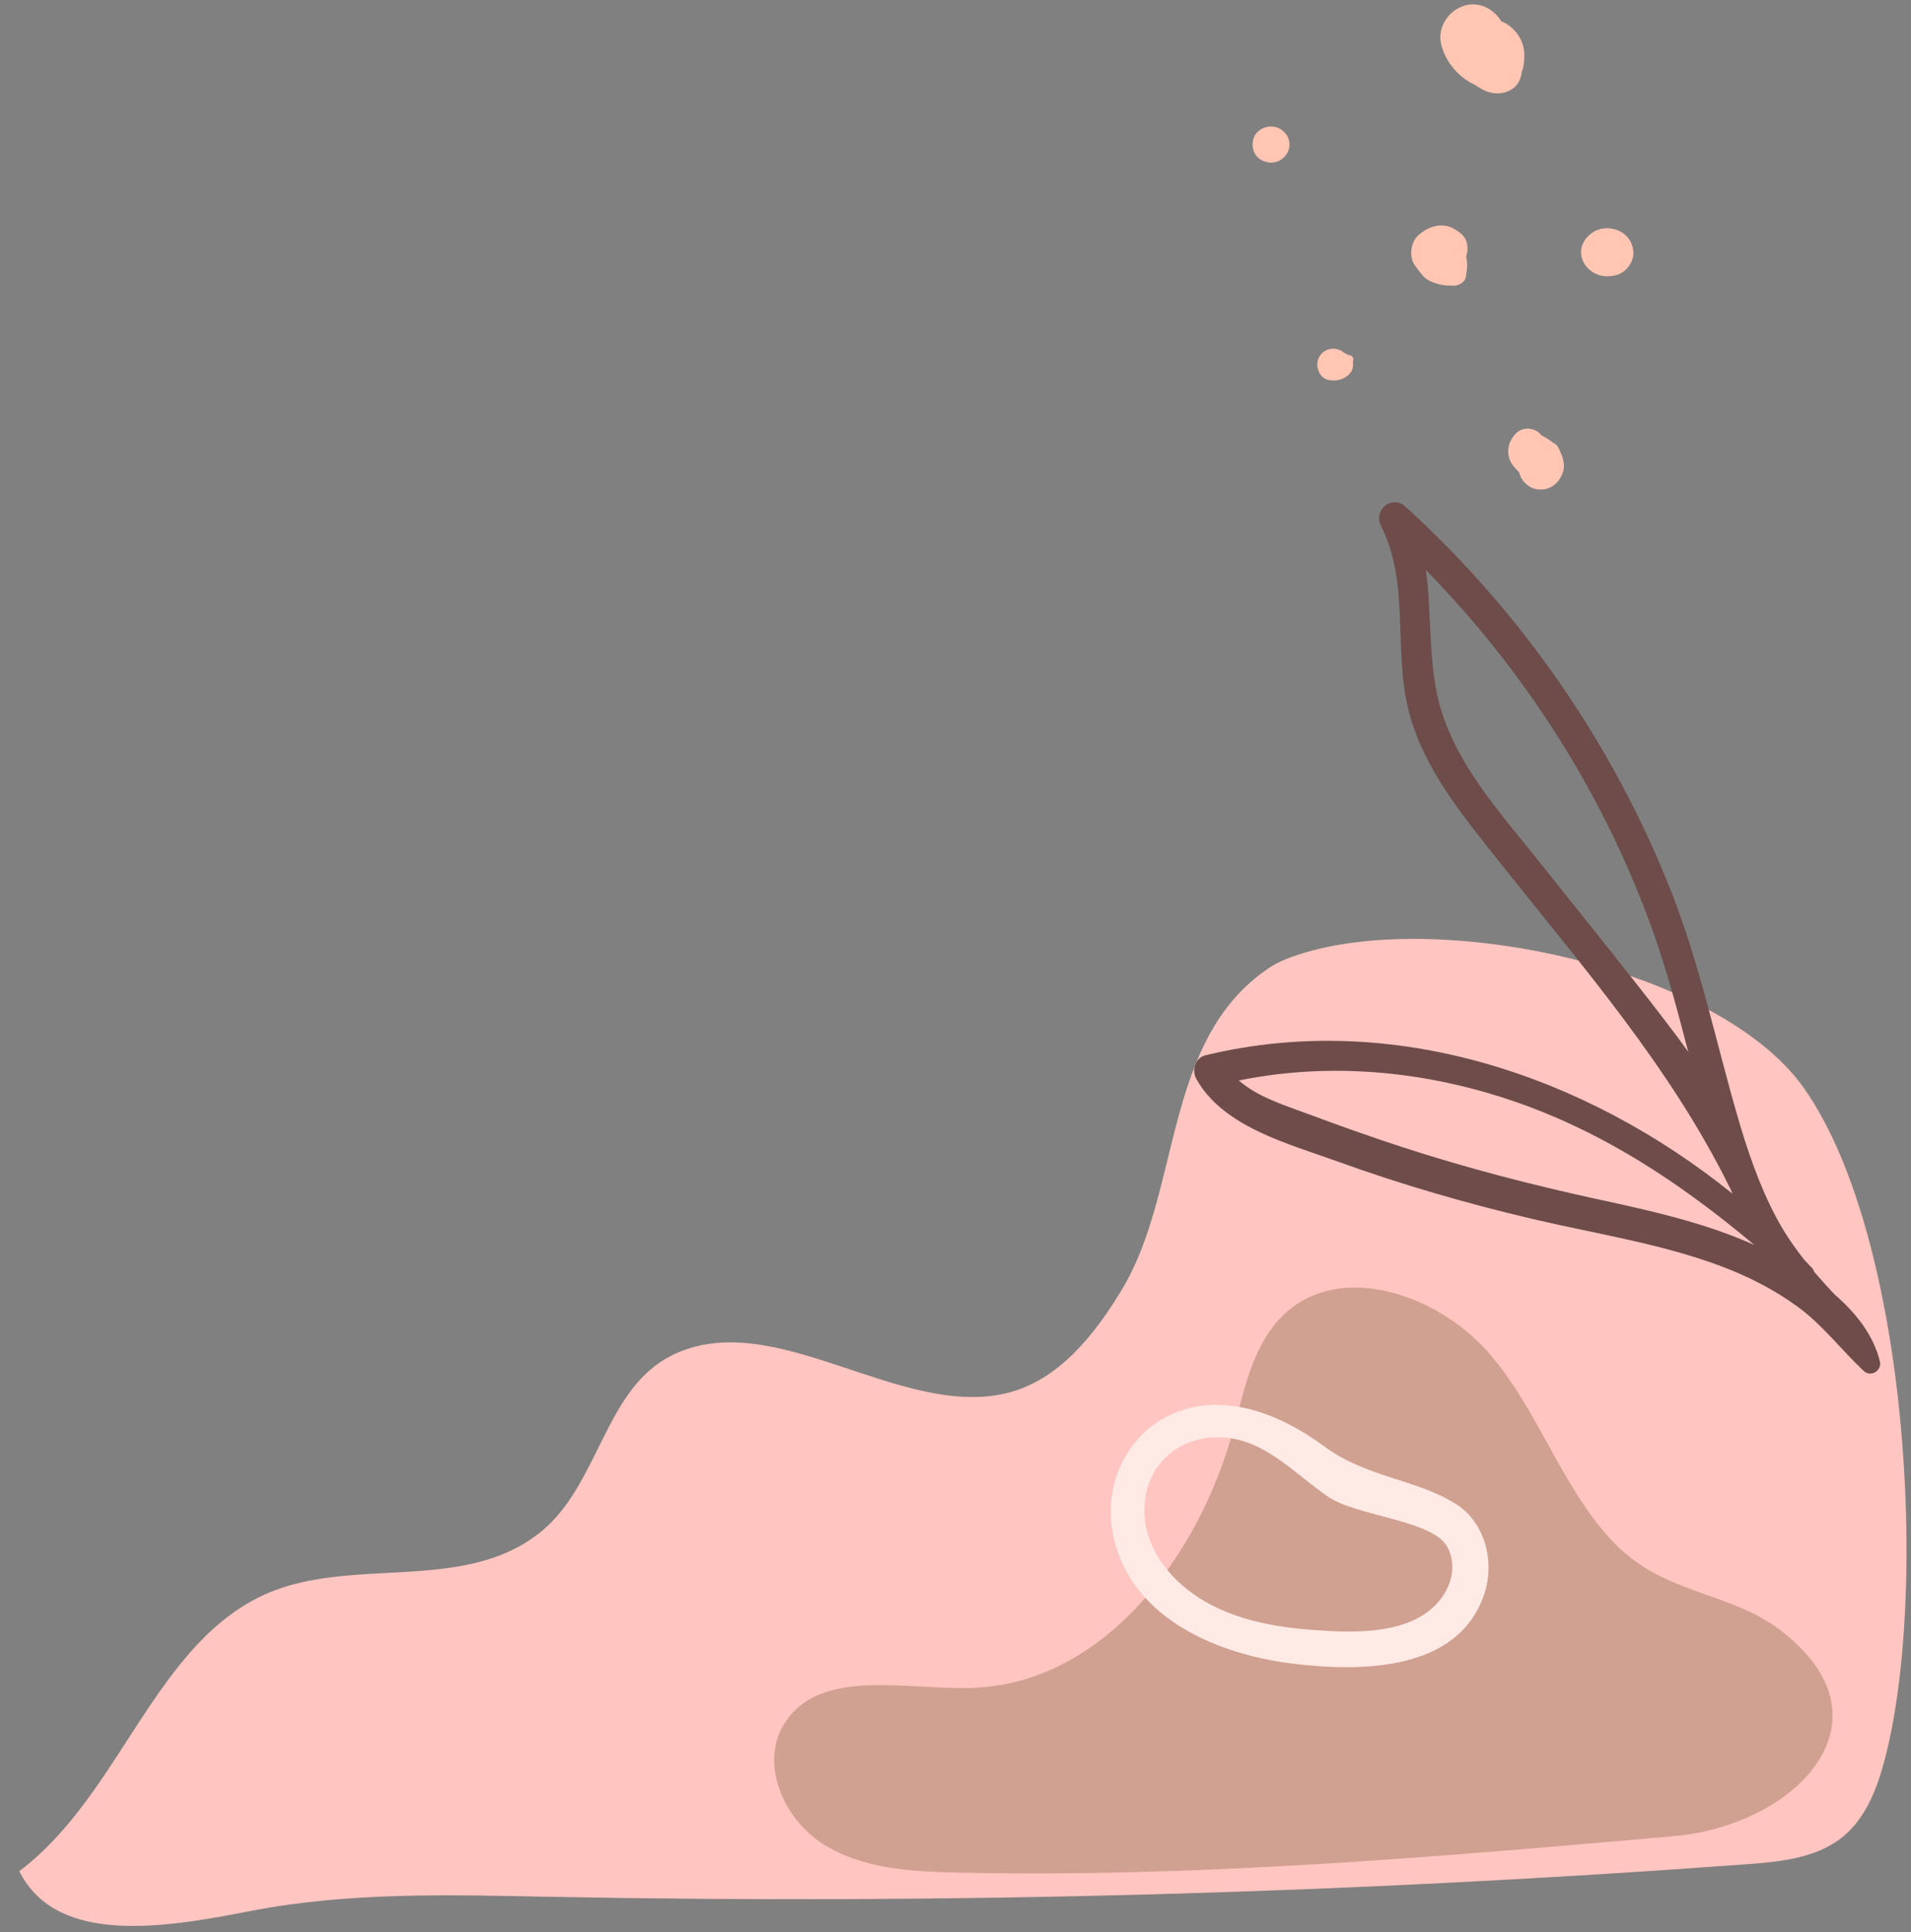 <?xml version="1.0" encoding="UTF-8"?> <svg xmlns="http://www.w3.org/2000/svg" width="367" height="371" viewBox="0 0 367 371" fill="none"><rect x="0" y="0" width="367" height="371" fill="#808080" stroke="none"/><g clip-path="url(#clip0_7081_12739)"><path d="M243.605 185.929C223.307 199.642 226.93 228.546 215.488 247.557C210.219 256.312 203.24 265.115 193.305 267.499C172.566 272.486 148.344 250.428 128.846 260.342C116.143 266.805 115.032 284.908 104.056 293.973C88.896 306.502 66.398 298.177 49.487 306.804C29.204 317.146 22.734 344.955 3.703 359.285C10.975 373.84 32.207 370.018 48.185 366.92C67.088 363.253 86.515 363.83 105.76 364.209C182.37 365.689 259.042 363.598 335.447 357.95C341.962 357.471 348.926 356.789 353.973 352.626C358.216 349.131 360.37 343.728 361.805 338.423C370.471 306.481 366.542 237.668 346.533 209.056C329.782 185.119 272.828 173.604 246.678 184.277C245.613 184.718 244.589 185.269 243.595 185.93L243.605 185.929Z" fill="#FFC5C0"></path><path d="M285.777 259.613C276.002 248.585 257.694 242.226 246.818 252.18C240.696 257.784 239.028 266.582 236.851 274.585C230.235 298.896 211.869 323.319 186.686 324.102C173.739 324.507 157.192 320.08 150.508 331.17C145.917 338.788 150.537 349.271 158.037 354.053C165.547 358.824 174.903 359.357 183.796 359.554C229.739 360.584 275.63 356.575 321.41 352.566C345.05 350.499 364.609 330.164 341.777 312.921C332 305.543 319.706 306.191 310.153 296.421C299.883 285.907 295.544 270.672 285.768 259.633L285.777 259.613Z" fill="#D0A090"></path><path d="M310.398 52.822C312.244 52.363 313.783 50.347 313.682 48.418C313.571 46.339 312.284 44.722 310.307 44.083C308.782 43.589 307.123 43.756 305.793 44.68C304.204 45.776 303.292 47.506 303.763 49.441C304.055 50.658 304.957 51.729 306.033 52.348C307.412 53.153 308.842 53.218 310.408 52.822L310.398 52.822Z" fill="#FFC6B3"></path><path d="M292.138 14.495C292.196 14.244 292.223 14.004 292.261 13.763C292.407 13.422 292.513 13.07 292.58 12.7C292.908 10.636 292.839 8.777 291.7 6.959C290.886 5.657 289.695 4.629 288.299 4.064C286.884 1.669 283.898 0.18 281.148 1.109C277.939 2.182 275.883 5.484 276.859 8.854C277.813 12.154 280.141 14.81 283.176 16.258C283.821 16.692 284.485 17.085 285.178 17.407C287.831 18.62 291.432 17.712 292.138 14.485L292.138 14.495Z" fill="#FFC6B3"></path><path d="M281.511 53.159C281.641 52.187 281.861 51.215 281.731 50.236C281.677 49.877 281.633 49.527 281.58 49.198C282.094 47.702 281.845 45.905 280.605 44.888C279.283 43.791 277.885 43.066 276.088 43.335C274.61 43.55 273.487 44.212 272.377 45.174C270.93 46.439 270.541 49.333 271.697 50.911C272.184 51.576 272.661 52.281 273.208 52.895C274.007 53.797 275.052 54.226 276.195 54.544C277.238 54.833 278.259 54.853 279.329 54.852C280.229 54.842 281.381 54.12 281.511 53.149L281.511 53.159Z" fill="#FFC6B3"></path><path d="M300.106 90.817C300.446 89.904 300.397 89.034 300.169 88.197C300.074 87.737 299.909 87.299 299.705 86.881C299.582 86.593 299.449 86.294 299.316 86.005C299.101 85.547 298.697 85.212 298.225 84.977C297.962 84.749 297.68 84.542 297.368 84.356C297.127 84.218 296.563 83.824 296.161 83.678C296.121 83.649 296.091 83.619 296.05 83.599C294.844 82.062 292.491 81.806 291.077 83.271C289.573 84.827 289.137 87.182 290.347 89.069C290.744 89.685 291.269 90.2 291.765 90.725C291.849 91.134 292.003 91.532 292.237 91.93C292.766 92.814 293.805 93.663 294.828 93.883C297.293 94.417 299.26 93.086 300.096 90.817L300.106 90.817Z" fill="#FFC6B3"></path><path d="M258.43 72.395C259.573 71.693 260.032 70.659 259.809 69.401C259.828 69.351 259.848 69.3 259.867 69.25C260.091 68.618 259.475 68.124 258.916 68.17C258.835 68.111 258.744 68.032 258.654 67.983C258.533 67.934 258.413 67.885 258.292 67.837C258.232 67.807 258.172 67.768 258.121 67.738C257.94 67.59 257.758 67.442 257.547 67.334C255.918 66.471 253.915 67.122 253.203 68.85C252.569 70.397 253.383 72.678 255.236 72.979C256.388 73.167 257.426 73.026 258.43 72.405L258.43 72.395Z" fill="#FFC6B3"></path><path d="M247.151 29.487C247.151 29.487 247.181 29.447 247.191 29.427C247.8 28.451 247.785 26.981 247.155 26.017C247.145 25.997 247.125 25.977 247.114 25.957C246.037 24.329 244.032 23.82 242.311 24.748L242.202 24.809C239.975 26.012 240.012 29.582 242.264 30.738C242.304 30.758 242.344 30.778 242.375 30.797C244.114 31.689 246.109 31.148 247.151 29.487Z" fill="#FFC6B3"></path><path d="M361.02 261.379C359.777 256.341 356.412 252.076 352.305 248.529C350.96 247.093 349.655 245.667 348.41 244.21C348.327 243.93 348.174 243.642 347.921 243.385C347.466 242.889 346.991 242.414 346.526 241.919C344.499 239.36 342.651 236.669 341.059 233.646C337.723 227.33 335.451 220.504 333.48 213.654C329.391 199.406 326.39 184.986 320.935 171.152C309.82 142.987 292.305 117.649 269.911 97.281C267.326 94.928 263.667 97.947 265.219 100.981C270.753 111.853 267.606 124.637 270.457 136.188C273.266 147.559 281.012 156.729 288.126 165.695C303.986 185.69 320.737 204.846 332.108 227.859C332.149 227.948 332.21 228.028 332.261 228.107C332.404 228.476 332.558 228.844 332.712 229.203C304.513 206.456 267.48 193.942 231.539 202.618C229.544 203.099 228.819 205.487 229.746 207.157C234.913 216.443 247.618 219.661 256.923 223.034C269.18 227.466 281.759 231.105 294.451 234.083C306.521 236.917 318.921 238.767 330.567 243.136C335.748 245.082 340.785 247.649 345.249 250.913C350.077 254.453 353.586 259.166 357.909 263.221C359.292 264.527 361.469 263.184 361.02 261.369L361.02 261.379ZM320.139 196.462C312.251 186.134 304.025 176.069 295.949 165.893C288.065 155.955 278.467 145.745 275.903 132.901C274.341 125.067 274.908 117.14 273.828 109.441C293.327 129.349 308.488 153.342 317.744 179.696C320.311 187.01 322.269 194.49 324.227 201.98C322.908 200.123 321.529 198.288 320.139 196.462ZM306.912 230.292C294.272 227.534 281.768 224.314 269.456 220.303C263.405 218.336 257.402 216.209 251.439 213.981C246.911 212.288 241.644 210.723 237.91 207.462C257.519 203.467 277.928 206.104 296.477 213.6C311.491 219.674 324.637 228.747 336.915 239.049C327.39 234.769 317.086 232.496 306.912 230.282L306.912 230.292Z" fill="#6D4C4A"></path><path d="M285.063 306.029C287.089 299.938 285.26 292.357 279.633 288.805C272.032 284.004 262.478 283.704 254.436 277.808C248.511 273.459 241.614 269.961 234.131 269.749C220.106 269.346 210.699 282.165 213.95 295.582C217.681 311.023 234.122 317.712 248.321 319.444C261.108 321 280.06 321.073 285.063 306.029ZM255.206 313.152C247.131 312.756 238.649 311.655 231.516 307.559C225.328 304.003 219.984 297.899 219.777 290.45C219.534 281.613 226.21 275.462 234.957 276.011C242.972 276.507 248.559 282.909 254.996 287.352C260.546 291.185 275.174 291.822 277.969 297.053C279.601 300.116 278.988 303.713 277.077 306.483C272.378 313.302 262.57 313.525 255.206 313.162L255.206 313.152Z" fill="#FFEAE5"></path></g><defs><clipPath id="clip0_7081_12739"><rect width="366.26" height="363.08" fill="white" transform="translate(363.061) rotate(89.401)"></rect></clipPath></defs></svg> 